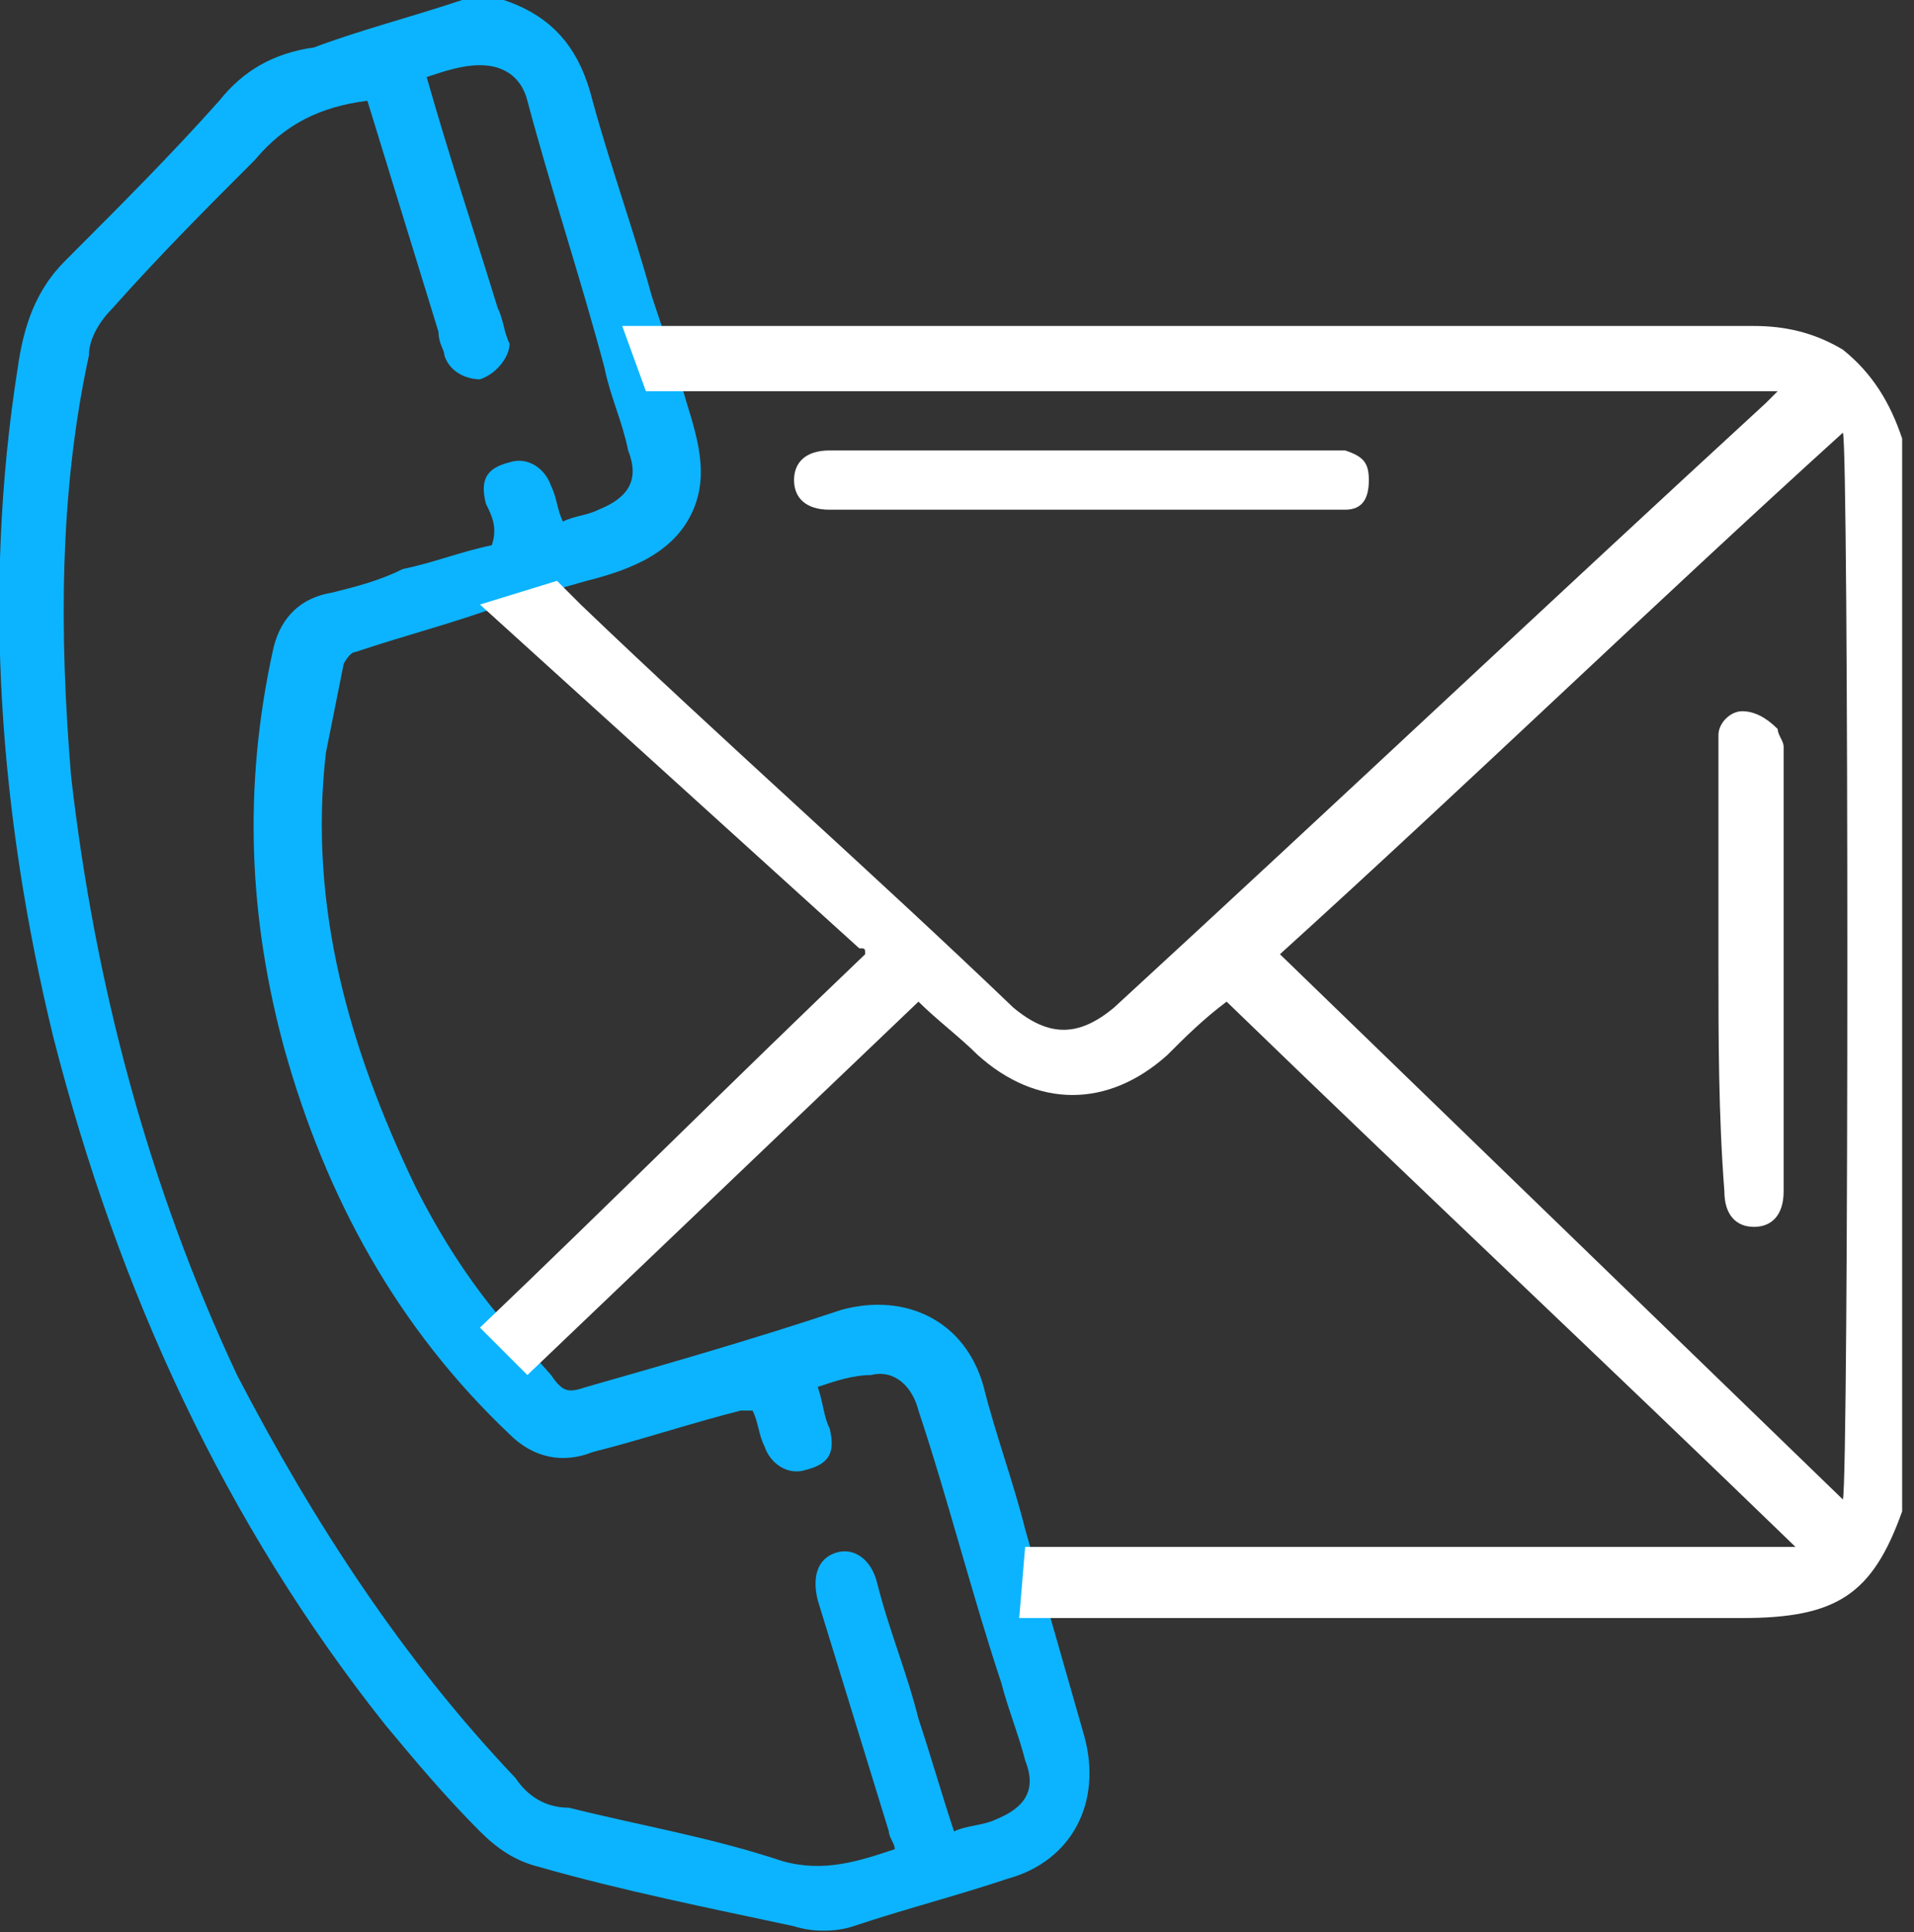 <?xml version="1.0" encoding="utf-8"?>
<!-- Generator: Adobe Illustrator 26.3.1, SVG Export Plug-In . SVG Version: 6.00 Build 0)  -->
<svg version="1.1" id="Layer_1" xmlns="http://www.w3.org/2000/svg" xmlns:xlink="http://www.w3.org/1999/xlink" x="0px" y="0px"
	 viewBox="0 0 32.3 32.6" style="enable-background:new 0 0 32.3 32.6;" xml:space="preserve">
<rect x="0" y="0" width="32.3" height="32.6" fill="#333333" stroke="none"/>
<style type="text/css">
	.st0{fill:#0CB4FF;}
	.st1{fill:#FFFFFF;}
</style>
<path class="st0" d="M9.3,23.2c0.2,0.3,0.3,0.3,0.6,0.2c1.4-0.4,2.8-0.8,4.3-1.3c1.1-0.3,2.1,0.2,2.4,1.3c0.2,0.8,0.5,1.6,0.7,2.4
	l0.4,1.4c0.2,0.7,0.4,1.4,0.6,2.1c0.3,1.1-0.2,2.1-1.3,2.4c-0.9,0.3-1.7,0.5-2.6,0.8c-0.3,0.1-0.7,0.1-1,0c-1.4-0.3-2.9-0.6-4.3-1
	c-0.4-0.1-0.7-0.3-1-0.6c-0.6-0.6-1.1-1.2-1.6-1.8C3.8,25.7,2,21.8,0.9,17.5C0,13.8-0.3,10,0.3,6.2c0.1-0.7,0.3-1.3,0.8-1.8
	C2,3.5,2.9,2.6,3.7,1.7c0.4-0.5,0.9-0.8,1.6-0.9C6.1,0.5,6.9,0.3,7.8,0C8,0,8.2,0,8.5,0C9.4,0.3,9.8,0.9,10,1.7
	c0.3,1.1,0.7,2.2,1,3.3l0.5,1.5c0.2,0.7,0.5,1.4,0.2,2.1c-0.3,0.7-1,1-1.8,1.2l-1.4,0.4C7.7,10.5,6.9,10.7,6,11
	c-0.1,0-0.2,0.2-0.2,0.2c-0.1,0.5-0.2,1-0.3,1.5c-0.3,2.6,0.4,5,1.5,7.3c0.4,0.8,0.9,1.6,1.5,2.3L9.3,23.2z M6.2,1.7
	c-0.8,0.1-1.4,0.4-1.9,1C3.5,3.5,2.7,4.3,1.9,5.2C1.7,5.4,1.5,5.7,1.5,6C1,8.3,1,10.7,1.2,13.1c0.4,3.5,1.3,6.9,2.8,10.1
	C5.3,25.7,6.8,28,8.7,30c0.2,0.3,0.5,0.5,0.9,0.5c1.2,0.3,2.4,0.5,3.6,0.9c0.7,0.2,1.3,0,1.9-0.2c0-0.1-0.1-0.2-0.1-0.3
	c-0.4-1.3-0.8-2.6-1.2-3.9c-0.1-0.4,0-0.7,0.3-0.8c0.3-0.1,0.6,0.1,0.7,0.5c0.2,0.8,0.5,1.5,0.7,2.3c0.2,0.6,0.4,1.3,0.6,1.9
	c0.2-0.1,0.5-0.1,0.7-0.2c0.5-0.2,0.7-0.5,0.5-1c-0.1-0.4-0.3-0.9-0.4-1.3c-0.5-1.5-0.9-3.1-1.4-4.6c-0.1-0.4-0.4-0.7-0.8-0.6
	c-0.3,0-0.6,0.1-0.9,0.2c0.1,0.3,0.1,0.5,0.2,0.7c0.1,0.4,0,0.6-0.4,0.7c-0.3,0.1-0.6-0.1-0.7-0.4c-0.1-0.2-0.1-0.4-0.2-0.6
	c-0.1,0-0.1,0-0.2,0c-0.8,0.2-1.7,0.5-2.5,0.7c-0.5,0.2-1,0.1-1.4-0.3c-1.9-1.8-3.1-4-3.8-6.5c-0.6-2.2-0.7-4.4-0.2-6.7
	c0.1-0.5,0.4-0.9,1-1c0.4-0.1,0.8-0.2,1.2-0.4c0.5-0.1,1-0.3,1.5-0.4C8.4,8.9,8.3,8.7,8.2,8.5c-0.1-0.4,0-0.6,0.4-0.7
	c0.3-0.1,0.6,0.1,0.7,0.4c0.1,0.2,0.1,0.4,0.2,0.6c0.2-0.1,0.4-0.1,0.6-0.2c0.5-0.2,0.7-0.5,0.5-1c-0.1-0.5-0.3-0.9-0.4-1.4
	c-0.4-1.5-0.9-3-1.3-4.5C8.8,1.3,8.5,1.1,8.1,1.1c-0.3,0-0.6,0.1-0.9,0.2C7.6,2.7,8,3.9,8.4,5.2c0.1,0.2,0.1,0.4,0.2,0.6
	C8.6,6,8.4,6.3,8.1,6.4C7.9,6.4,7.6,6.3,7.5,6c0-0.1-0.1-0.2-0.1-0.4C7,4.3,6.6,3,6.2,1.7z"/>
<g>
	<path class="st1" d="M17.3,26.1c4.2,0,8.4,0,12.6,0c0.1,0,0.2,0,0.4,0c-3.2-3.1-6.4-6.1-9.6-9.2c-0.4,0.3-0.7,0.6-1,0.9
		c-1,0.9-2.2,0.9-3.2,0c-0.3-0.3-0.7-0.6-1-0.9c-2.2,2.1-4.4,4.2-6.6,6.3l-0.8-0.8c2.2-2.1,4.3-4.2,6.5-6.3c0-0.1,0-0.1-0.1-0.1
		c-2.1-1.9-4.3-3.9-6.4-5.8l1.3-0.4c0.2,0.2,0.3,0.3,0.4,0.4c2.4,2.3,4.9,4.5,7.3,6.8c0.6,0.5,1.1,0.5,1.7,0
		c3.7-3.4,7.3-6.8,11-10.2c0.1-0.1,0.1-0.1,0.2-0.2c-6.4,0-12.7,0-19.1,0l-0.4-1.1c6.2,0,12.9,0,19.1,0c0.5,0,1,0.1,1.5,0.4
		c0.5,0.4,0.8,0.9,1,1.5c0,6,0,12,0,18.1c-0.5,1.4-1.1,1.8-2.7,1.8c-3.9,0-7.9,0-11.8,0c-0.1,0-0.2,0-0.4,0L17.3,26.1z M31.1,25.3
		c0.1-0.4,0.1-17.8,0-18c-3.2,2.9-6.3,5.9-9.5,8.8C24.8,19.2,27.9,22.2,31.1,25.3z"/>
	<path class="st1" d="M18.2,7.6c1.4,0,2.7,0,4.1,0c0.1,0,0.3,0,0.4,0c0.3,0.1,0.4,0.2,0.4,0.5c0,0.3-0.1,0.5-0.4,0.5
		c-0.1,0-0.2,0-0.3,0c-2.7,0-5.5,0-8.2,0c-0.1,0-0.1,0-0.2,0c-0.4,0-0.6-0.2-0.6-0.5c0-0.3,0.2-0.5,0.6-0.5c0.8,0,1.5,0,2.3,0
		C16.9,7.6,17.5,7.6,18.2,7.6z"/>
	<path class="st1" d="M29,16.3c0-1.2,0-2.4,0-3.6c0-0.1,0-0.2,0-0.3c0-0.2,0.2-0.4,0.4-0.4c0.2,0,0.4,0.1,0.6,0.3
		c0,0.1,0.1,0.2,0.1,0.3c0,2.5,0,5,0,7.5c0,0.4-0.2,0.6-0.5,0.6c-0.3,0-0.5-0.2-0.5-0.6C29,18.8,29,17.5,29,16.3z"/>
</g>
</svg>
